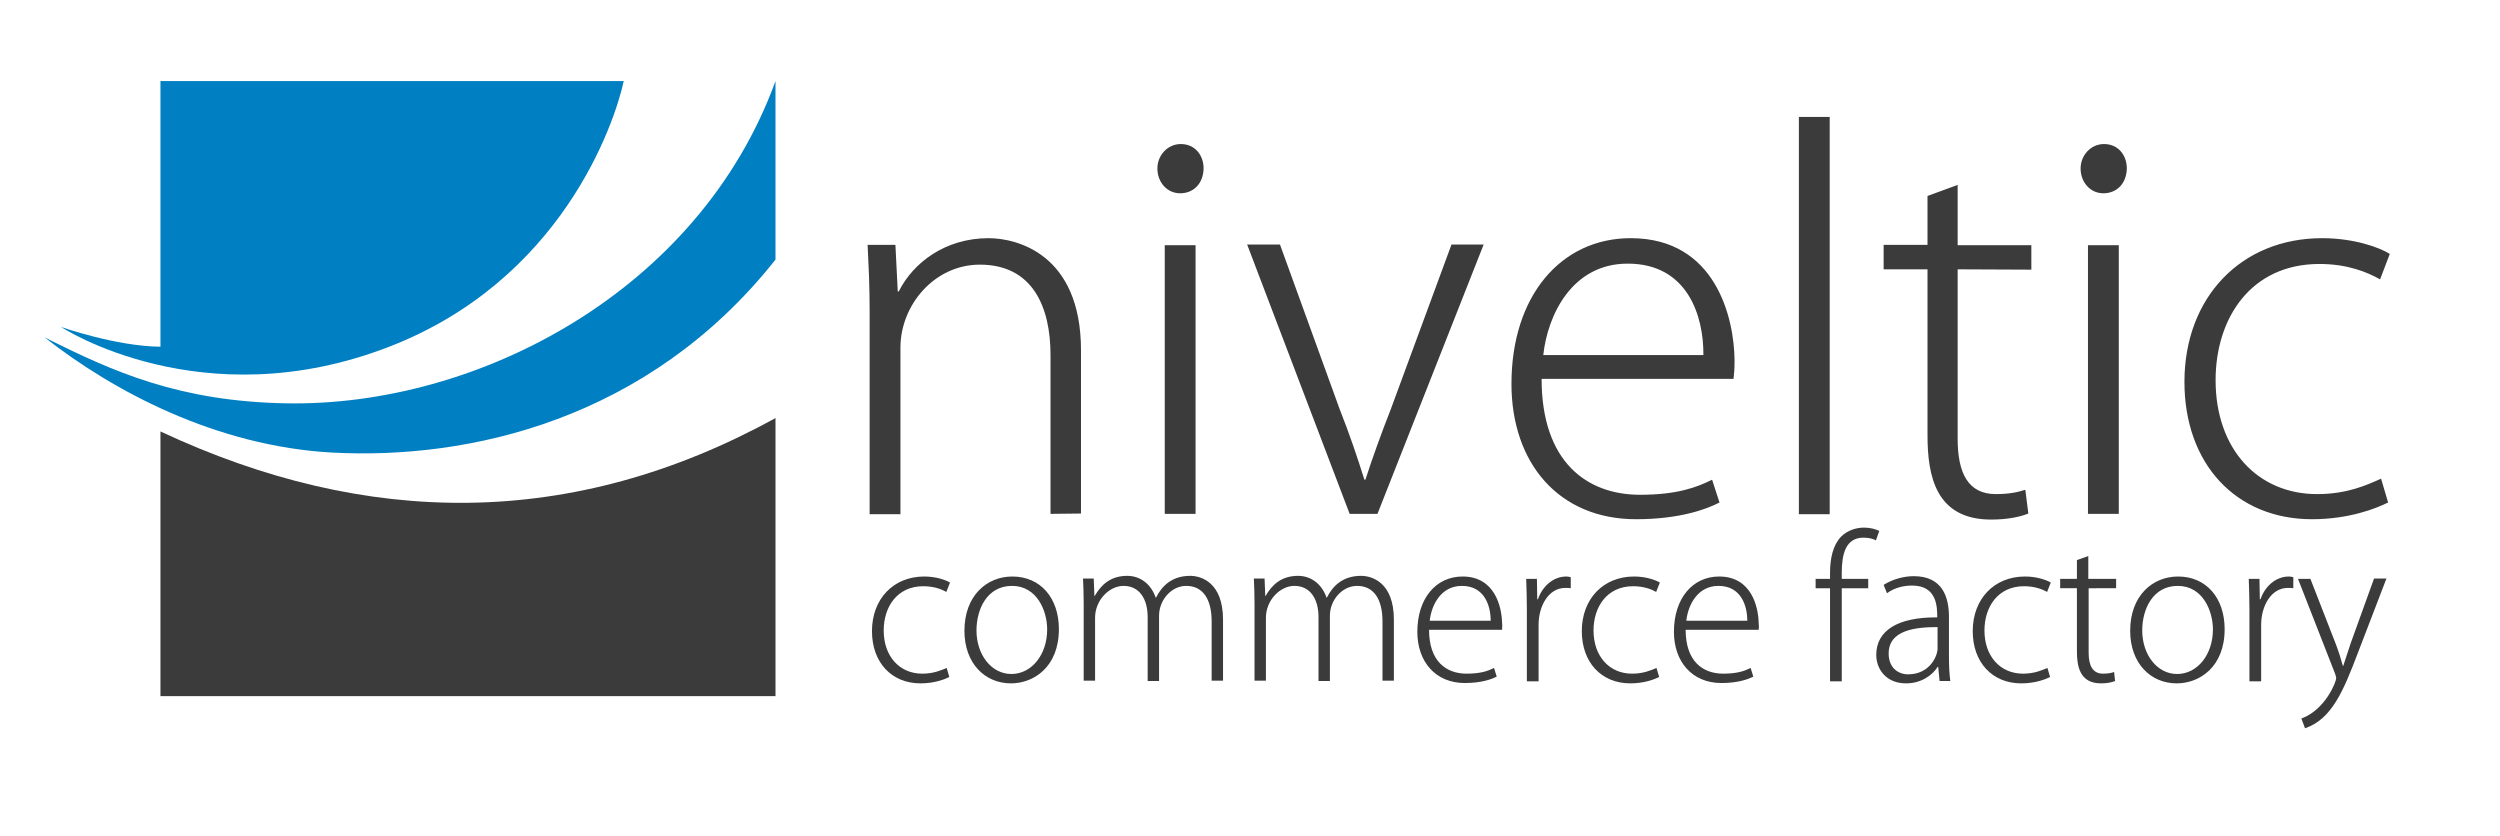 <?xml version="1.0" encoding="utf-8"?>
<!-- Generator: Adobe Illustrator 21.0.0, SVG Export Plug-In . SVG Version: 6.00 Build 0)  -->
<svg version="1.1" id="Capa_1" xmlns="http://www.w3.org/2000/svg" xmlns:xlink="http://www.w3.org/1999/xlink" x="0px" y="0px"
	 viewBox="0 0 746.3 249.6" style="enable-background:new 0 0 746.3 249.6;" xml:space="preserve">
<style type="text/css">
	.st0{fill:#007FC2;}
	.st1{fill:#3B3B3B;}
</style>
<path class="st0" d="M13.3,100.7c20.6,16.2,51.4,32.5,85.8,34.4c40.7,2.2,94.4-9.6,132.4-57.6V24.2c-22.8,62.7-89,97.3-146.2,96.2
	C53.5,119.8,33.8,111,13.3,100.7z"/>
<path class="st0" d="M116.2,103.5c-56,21.7-98-5.9-98-5.9s16.5,5.8,29.7,5.9V24.2h138.3C183.4,37.1,167.6,83.6,116.2,103.5z"/>
<path class="st1" d="M231.5,124.8c-60.5,33.3-122.1,32.8-183.6,4v79h183.6V124.8z"/>
<path class="st1" d="M282.5,176.7c-1.4-0.8-3.7-1.7-6.9-1.7c-7.8,0-11.8,6.2-11.8,13.2c0,7.8,4.8,12.9,11.5,12.9
	c3.4,0,5.6-1,7.3-1.7l0.8,2.7c-1.4,0.7-4.5,1.9-8.6,1.9c-8.7,0-14.5-6.3-14.5-15.6c0-9.6,6.4-16.3,15.6-16.3c3.7,0,6.5,1.1,7.7,1.8
	L282.5,176.7L282.5,176.7z M301.8,204c-7.8,0-13.9-6-13.9-15.7c0-10.5,6.7-16.2,14.3-16.2c8.4,0,13.9,6.4,13.9,15.7
	C316.1,199.2,308.5,204,301.8,204L301.8,204z M302.1,174.9c-7.4,0-10.6,6.9-10.6,13.3c0,7.3,4.5,13,10.4,13
	c6.1,0,10.7-5.8,10.7-13.3C312.6,182.4,309.6,174.9,302.1,174.9L302.1,174.9z M361.7,203.3v-17.8c0-6.5-2.5-10.6-7.6-10.6
	c-4.4,0-8.1,4.2-8.1,8.9v19.5h-3.4v-19.1c0-5.3-2.4-9.3-7.2-9.3c-4.3,0-8.5,4.3-8.5,9.5v18.8h-3.4v-23.1c0-2.9-0.1-5.1-0.2-7.4h3.2
	l0.2,5.2h0.1c1.9-3.3,4.7-6,9.7-6c4.1,0,7.2,2.7,8.5,6.5h0.1c1.6-3.2,4.5-6.5,10.2-6.5c3.2,0,9.8,1.9,9.8,13.1v18.2h-3.4V203.3z
	 M412.7,203.3v-17.8c0-6.5-2.5-10.6-7.6-10.6c-4.4,0-8.1,4.2-8.1,8.9v19.5h-3.4v-19.1c0-5.3-2.4-9.3-7.2-9.3c-4.3,0-8.5,4.3-8.5,9.5
	v18.8h-3.4v-23.1c0-2.9-0.1-5.1-0.2-7.4h3.2l0.2,5.2h0.1c1.9-3.3,4.7-6,9.7-6c4.1,0,7.2,2.7,8.5,6.5h0.1c1.6-3.2,4.5-6.5,10.2-6.5
	c3.2,0,9.8,1.9,9.8,13.1v18.2h-3.4V203.3z M448.4,188h-21.8c0,9.5,5.2,13.1,11.2,13.1c4.2,0,6.4-0.8,8.2-1.7l0.8,2.6
	c-1.4,0.7-4.5,1.9-9.5,1.9c-8.8,0-14.2-6.4-14.2-15.3c0-10,5.6-16.5,13.5-16.5c9.7,0,11.7,9.1,11.8,13.9
	C448.5,186.8,448.4,187.3,448.4,188L448.4,188z M436.4,174.9c-6.3,0-9.1,5.8-9.6,10.4H445C445,180.9,443.2,174.9,436.4,174.9
	L436.4,174.9z M467.3,175.5c-5.1,0-8,5.5-8,11v16.9h-3.5v-21.5c0-3-0.1-6-0.2-9.1h3.2l0.1,6.1h0.2c1.3-3.8,4.5-6.8,8.5-6.8
	c0.5,0,0.8,0.1,1.3,0.2v3.3C468.4,175.5,467.9,175.5,467.3,175.5L467.3,175.5z M494.4,176.7c-1.4-0.8-3.7-1.7-6.9-1.7
	c-7.8,0-11.8,6.2-11.8,13.2c0,7.8,4.8,12.9,11.5,12.9c3.4,0,5.6-1,7.3-1.7l0.8,2.7c-1.4,0.7-4.5,1.9-8.6,1.9
	c-8.7,0-14.5-6.3-14.5-15.6c0-9.6,6.4-16.3,15.6-16.3c3.7,0,6.5,1.1,7.7,1.8L494.4,176.7L494.4,176.7z M525,188h-21.8
	c0,9.5,5.2,13.1,11.2,13.1c4.2,0,6.4-0.8,8.2-1.7l0.8,2.6c-1.4,0.7-4.5,1.9-9.5,1.9c-8.8,0-14.2-6.4-14.2-15.3
	c0-10,5.6-16.5,13.5-16.5c9.7,0,11.7,9.1,11.8,13.9C525.1,186.8,525.1,187.3,525,188L525,188z M513,174.9c-6.3,0-9.1,5.8-9.6,10.4
	h18.2C521.6,180.9,519.8,174.9,513,174.9L513,174.9z M560,161.3c-0.8-0.4-1.9-0.8-3.7-0.8c-5.4,0-6.5,5-6.5,10.6v1.7h7.9v2.8h-7.9
	v27.8h-3.5v-27.8H542v-2.8h4.3v-1.7c0-4.5,0.9-8.4,3.3-10.9c1.9-1.9,4.5-2.7,6.9-2.7c1.9,0,3.5,0.5,4.5,1L560,161.3L560,161.3z
	 M579,203.3l-0.4-4.2h-0.2c-1.5,2.4-4.8,4.9-9.4,4.9c-6,0-8.9-4.3-8.9-8.5c0-7.2,6.3-11.3,18.2-11.2c0-3,0-9.5-7.5-9.5
	c-2.6,0-5.4,0.7-7.5,2.3l-1-2.5c2.7-1.7,6-2.6,9-2.6c8.6,0,10.5,6.3,10.5,12.1V196c0,2.4,0.1,5,0.4,7.3H579L579,203.3z M578.4,187.2
	c-6.4,0-14.6,0.8-14.6,7.9c0,4.2,2.8,6.2,5.8,6.2c6.5,0,8.8-5.5,8.8-7.7V187.2L578.4,187.2z M611.1,176.7c-1.4-0.8-3.7-1.7-6.9-1.7
	c-7.8,0-11.8,6.2-11.8,13.2c0,7.8,4.8,12.9,11.5,12.9c3.4,0,5.6-1,7.3-1.7l0.8,2.7c-1.4,0.7-4.5,1.9-8.6,1.9
	c-8.7,0-14.5-6.3-14.5-15.6c0-9.6,6.4-16.3,15.6-16.3c3.7,0,6.5,1.1,7.7,1.8L611.1,176.7L611.1,176.7z M623.5,175.6v19.2
	c0,3.9,1.2,6.3,4.3,6.3c1.5,0,2.5-0.2,3.3-0.5l0.3,2.7c-1,0.4-2.4,0.7-4.2,0.7c-6.3,0-7.2-5-7.2-9.6v-18.8h-5v-2.8h5v-5.6l3.4-1.2
	v6.8h8.3v2.8L623.5,175.6L623.5,175.6z M649.8,204c-7.8,0-13.9-6-13.9-15.7c0-10.5,6.7-16.2,14.3-16.2c8.4,0,13.9,6.4,13.9,15.7
	C664.1,199.2,656.5,204,649.8,204L649.8,204z M650.1,174.9c-7.4,0-10.6,6.9-10.6,13.3c0,7.3,4.5,13,10.4,13
	c6.1,0,10.7-5.8,10.7-13.3C660.6,182.4,657.6,174.9,650.1,174.9L650.1,174.9z M683,175.5c-5.1,0-8,5.5-8,11v16.9h-3.5v-21.5
	c0-3-0.1-6-0.2-9.1h3.2l0.1,6.1h0.2c1.3-3.8,4.5-6.8,8.5-6.8c0.5,0,0.8,0.1,1.3,0.2v3.3C684.1,175.5,683.6,175.5,683,175.5
	L683,175.5z M703.8,195.1c-4.2,11-7.7,19.6-15.7,22.3l-1.1-2.9c7.3-2.7,10.4-11.1,10.4-12c0-0.3-0.1-0.7-0.3-1.3L686,172.8h3.7
	l7.6,19.5c0.8,2.1,1.6,4.6,2.1,6.5h0.1c0.6-1.9,1.4-4.2,2.2-6.7l7-19.4h3.7L703.8,195.1L703.8,195.1z"/>
<path class="st1" d="M313.6,153.4V106c0-14.2-5.2-27-21.1-27c-13.5,0-23.7,12-23.7,24.8v49.7h-9.2V92.7c0-7.7-0.3-13.4-0.6-19.6h8.3
	L268,87h0.3c4.3-8.6,13.9-15.9,26.8-15.9c8.3,0,27.6,4.6,27.6,33.5v48.7L313.6,153.4L313.6,153.4z M352.3,57.7c-4,0-6.8-3.4-6.8-7.4
	c0-3.9,3-7.3,7-7.3c4.2,0,6.8,3.3,6.8,7.3C359.2,54.8,356.3,57.7,352.3,57.7L352.3,57.7z M356.9,153.4h-9.2V73.2h9.2V153.4
	L356.9,153.4z M411.2,153.4h-8.3L372.3,73h9.8l17.8,49.1c3,7.6,5.3,14.4,7.4,21.1h0.3c2.1-6.5,4.7-13.7,7.6-21.1L433.3,73h9.6
	L411.2,153.4L411.2,153.4z M517.5,113.1h-57.3c0,24.9,13.6,34.6,29.4,34.6c11,0,16.9-2.2,21.5-4.5l2.2,6.8c-3.6,1.9-11.7,5-24.9,5
	c-23.1,0-37.2-16.8-37.2-40.4c0-26.3,14.8-43.5,35.6-43.5c25.5,0,30.9,24,31,36.5C517.8,110,517.7,111.3,517.5,113.1L517.5,113.1z
	 M485.9,78.7c-16.6,0-23.9,15.3-25.2,27.3h47.8C508.6,94.5,503.9,78.7,485.9,78.7L485.9,78.7z M537,153.4V34.9h9.2v118.6H537V153.4z
	 M584.4,80.4V131c0,10.2,3.1,16.5,11.4,16.5c4,0,6.7-0.6,8.8-1.3l0.9,7.1c-2.5,1-6.2,1.8-11.1,1.8c-16.6,0-19-13.1-19-25.2V80.4
	h-13.1v-7.3h13.1V58.5l9-3.3v18h22v7.3L584.4,80.4L584.4,80.4z M627.9,57.7c-4,0-6.8-3.4-6.8-7.4c0-3.9,3-7.3,7-7.3
	c4.2,0,6.8,3.3,6.8,7.3C634.8,54.8,631.9,57.7,627.9,57.7L627.9,57.7z M632.5,153.4h-9.2V73.2h9.2V153.4L632.5,153.4z M710.5,83.4
	c-3.7-2.1-9.6-4.6-18.1-4.6c-20.5,0-31,16.2-31,34.7c0,20.6,12.6,34,30.3,34c9,0,14.8-2.7,19.1-4.6l2.1,7.1c-3.6,1.8-11.7,5-22.7,5
	c-22.8,0-38.1-16.6-38.1-41c0-25.2,16.9-42.9,41.1-42.9c9.6,0,17.2,2.8,20.2,4.7L710.5,83.4L710.5,83.4z"/>
</svg>
